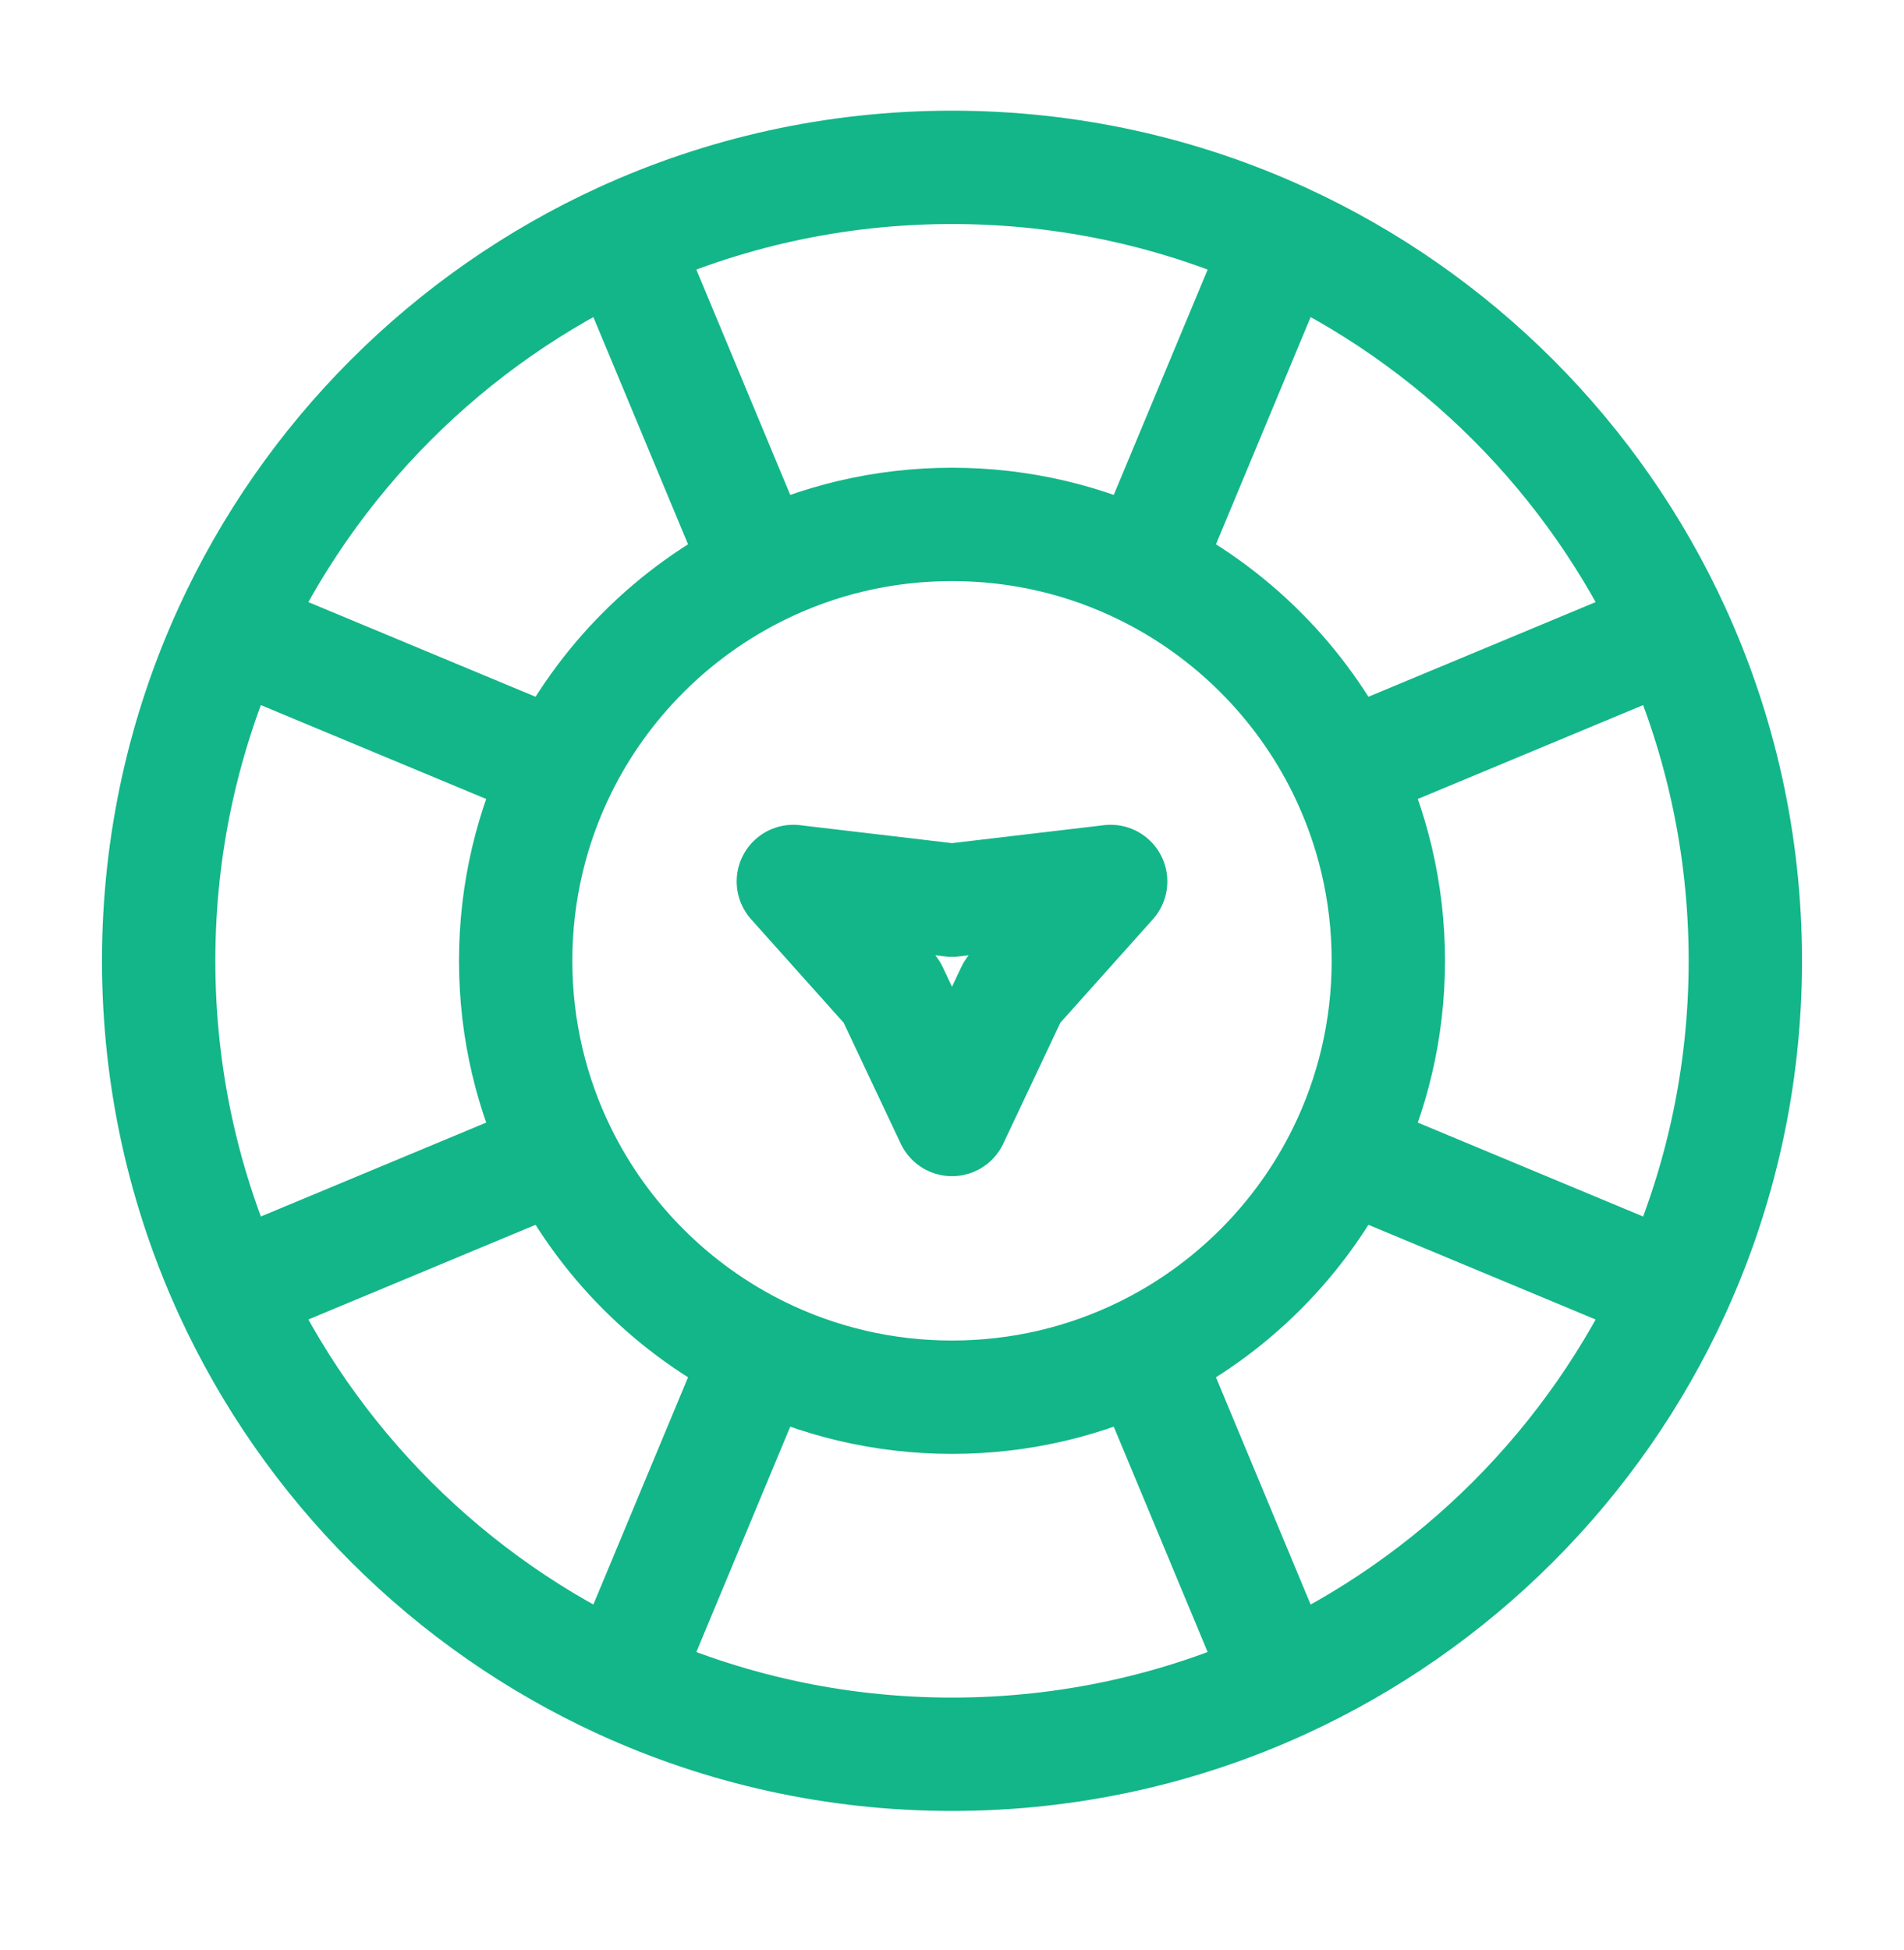 <?xml version="1.0" encoding="UTF-8"?> <svg xmlns="http://www.w3.org/2000/svg" width="42" height="43" viewBox="0 0 42 43" fill="none"><path d="M29.642 25.433C30.271 24.154 30.625 22.713 30.625 21.191C30.625 19.668 30.271 18.228 29.642 16.948M29.642 25.433C28.703 27.342 27.151 28.894 25.242 29.833M29.642 25.433L36.921 28.466M29.642 16.948C28.703 15.04 27.151 13.488 25.242 12.549M29.642 16.948L36.921 13.916M25.242 12.549C23.963 11.919 22.523 11.566 21 11.566C19.477 11.566 18.037 11.919 16.758 12.549M25.242 12.549L28.275 5.27M16.758 12.549C14.849 13.488 13.297 15.04 12.358 16.948M16.758 12.549L13.725 5.27M12.358 16.948C11.729 18.228 11.375 19.668 11.375 21.191C11.375 22.713 11.729 24.154 12.358 25.433M12.358 16.948L5.079 13.916M12.358 25.433C13.297 27.342 14.849 28.894 16.758 29.833M12.358 25.433L5.079 28.466M16.758 29.833C18.037 30.462 19.477 30.816 21 30.816C22.523 30.816 23.963 30.462 25.242 29.833M16.758 29.833L13.725 37.112M25.242 29.833L28.275 37.112M36.921 13.916C37.935 16.131 38.5 18.595 38.5 21.191C38.5 23.787 37.935 26.251 36.921 28.466M36.921 13.916C35.173 10.098 32.093 7.018 28.275 5.27M28.275 5.27C26.06 4.256 23.596 3.691 21 3.691C18.404 3.691 15.94 4.256 13.725 5.27M13.725 5.27C9.907 7.018 6.827 10.098 5.079 13.916M5.079 13.916C4.065 16.131 3.5 18.595 3.5 21.191C3.5 23.787 4.065 26.251 5.079 28.466M5.079 28.466C6.827 32.284 9.907 35.364 13.725 37.112M13.725 37.112C15.94 38.126 18.404 38.691 21 38.691C23.596 38.691 26.06 38.126 28.275 37.112M28.275 37.112C32.093 35.364 35.173 32.284 36.921 28.466M21 24.691L22.337 21.859L24.5 19.441L21 19.854L17.5 19.441L19.663 21.859L21 24.691Z" stroke="#13B688" stroke-width="2.5" stroke-linecap="round" stroke-linejoin="round"></path></svg> 